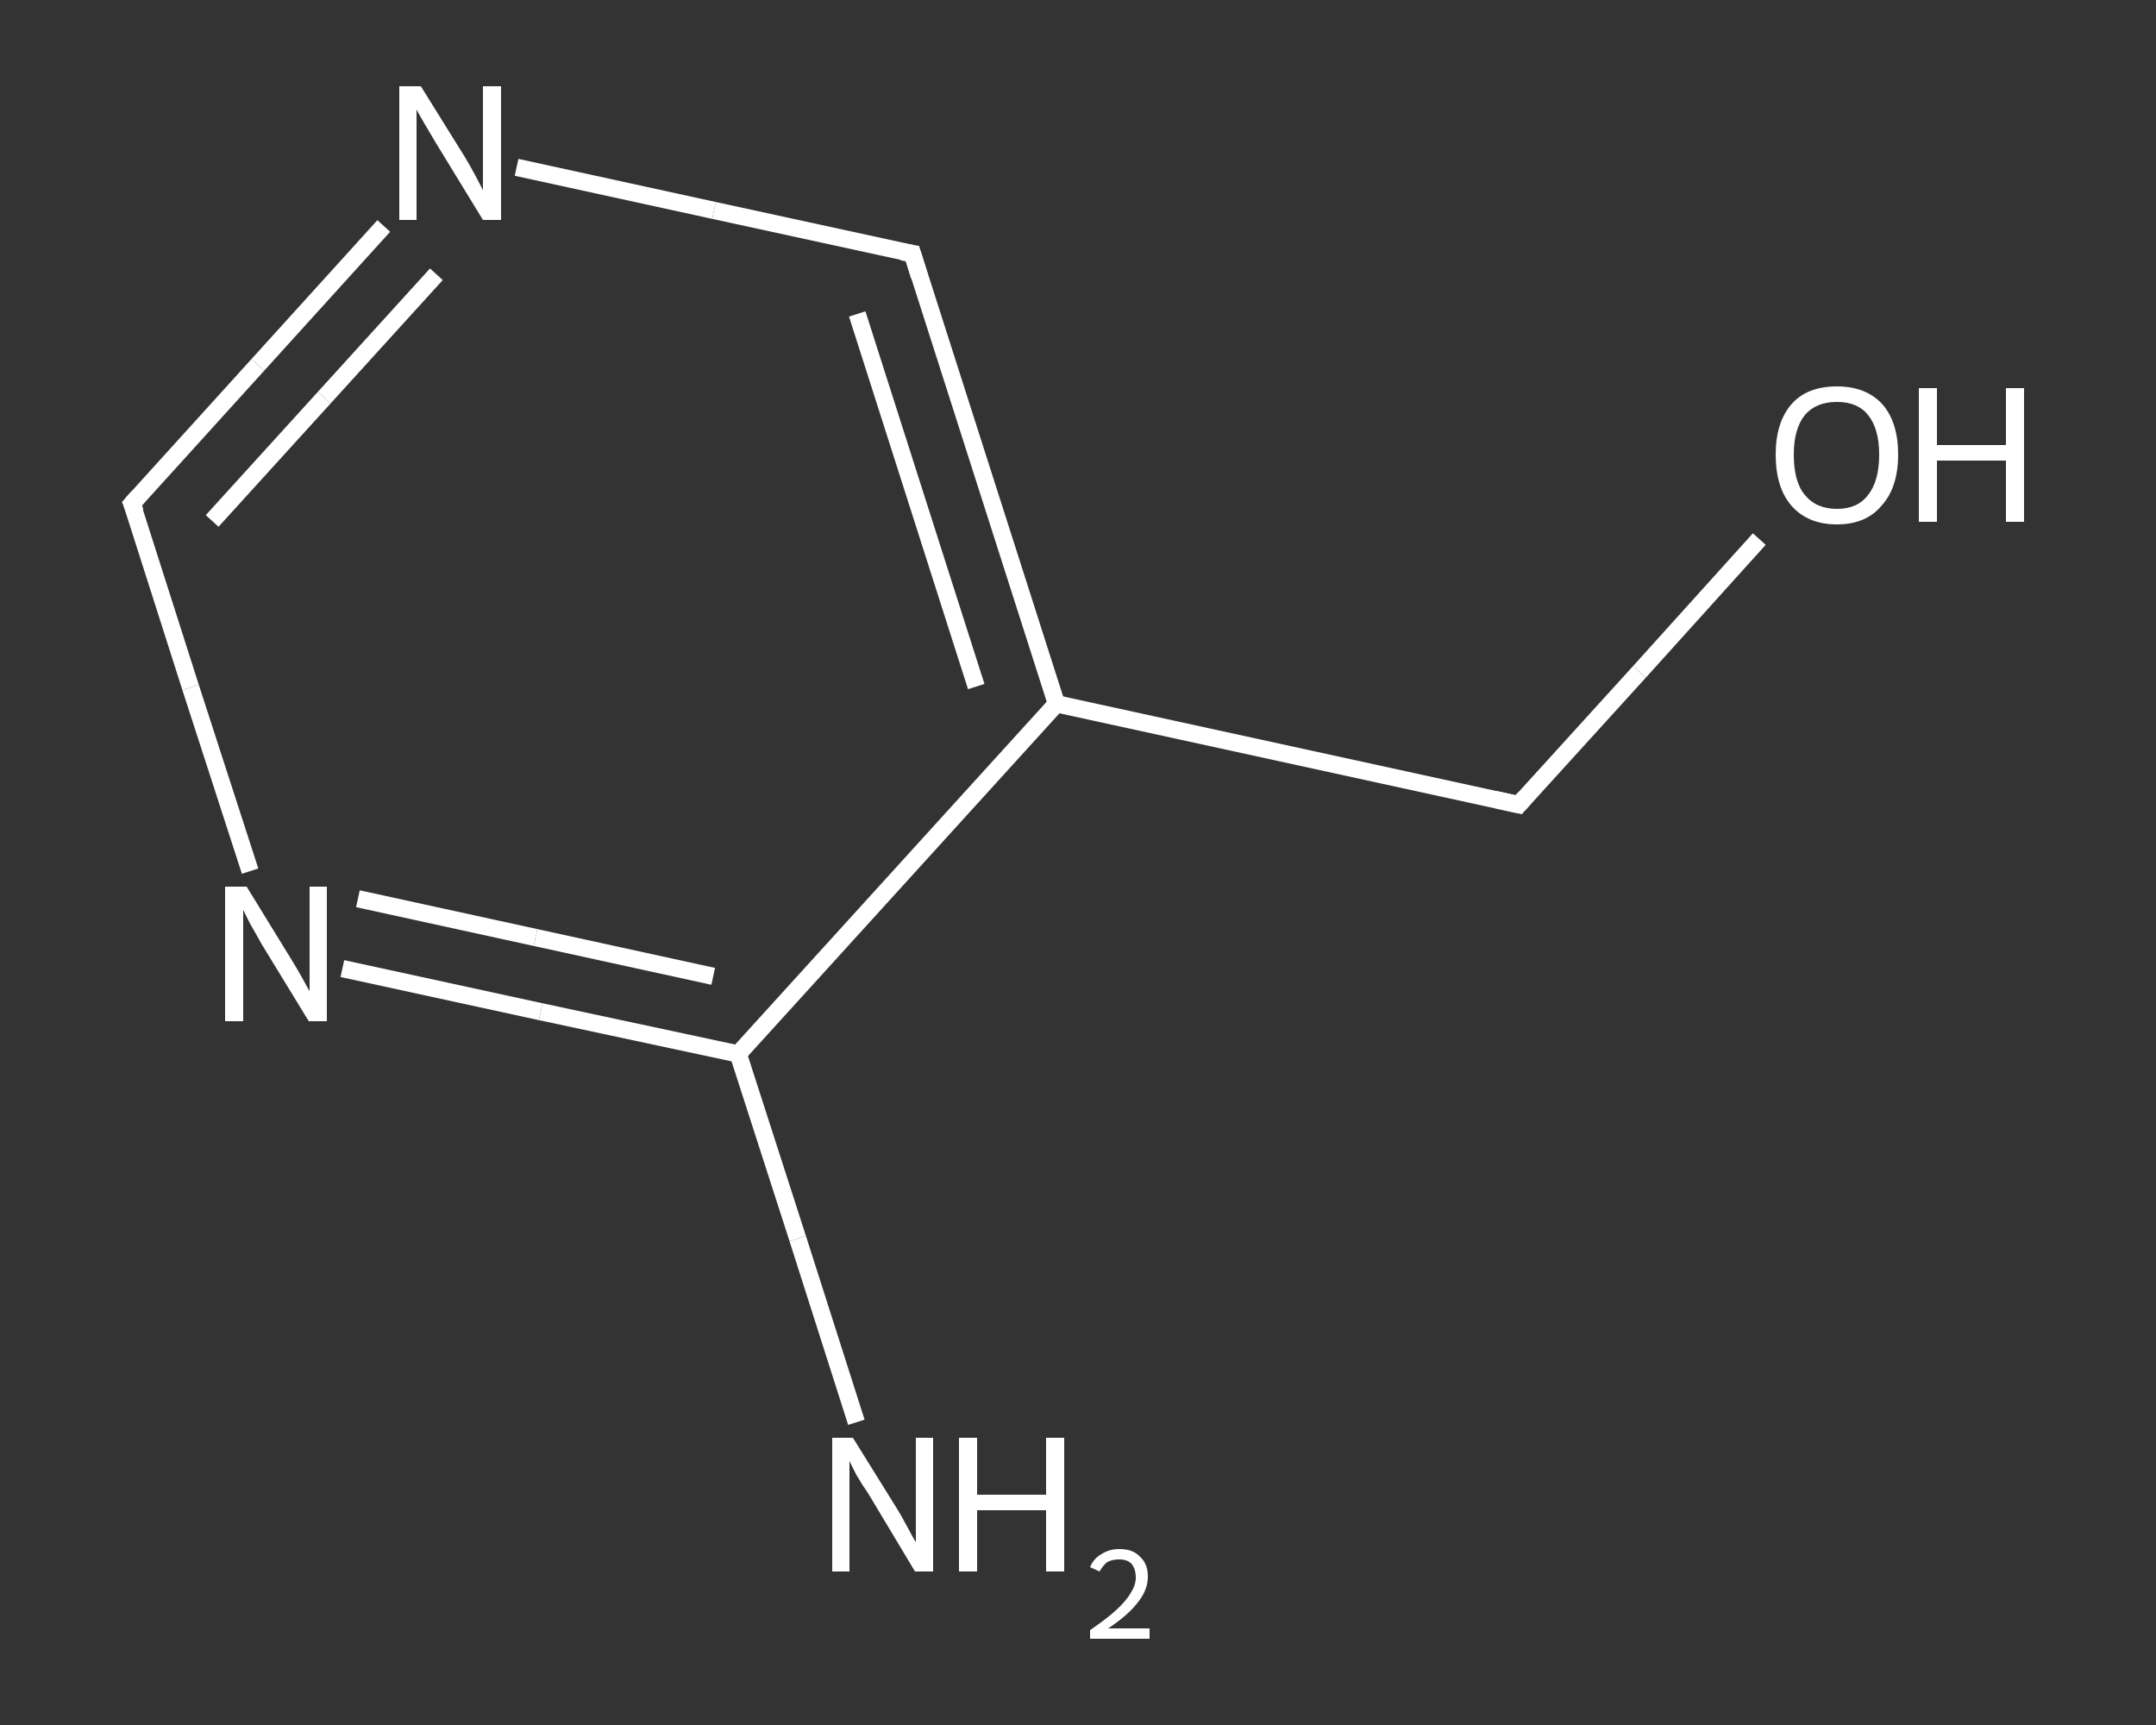 <?xml version='1.0' encoding='iso-8859-1'?>
<svg version='1.1' baseProfile='full'
              xmlns='http://www.w3.org/2000/svg'
                      xmlns:rdkit='http://www.rdkit.org/xml'
                      xmlns:xlink='http://www.w3.org/1999/xlink'
                  xml:space='preserve'
width='250px' height='200px' viewBox='0 0 250 200'>
<rect x="0" y="0" width="250" height="200" fill="#333333" stroke="none"/>
<!-- END OF HEADER -->
<rect style='opacity:1.0;fill:transparent;stroke:none' width='250.0' height='200.0' x='0.0' y='0.0'> </rect>
<path class='bond-0 atom-0 atom-1' d='M 99.3,164.9 L 92.5,143.6' style='fill:none;fill-rule:evenodd;stroke:#FFFFFF;stroke-width:2.0px;stroke-linecap:butt;stroke-linejoin:miter;stroke-opacity:1' />
<path class='bond-0 atom-0 atom-1' d='M 92.5,143.6 L 85.6,122.2' style='fill:none;fill-rule:evenodd;stroke:#FFFFFF;stroke-width:2.0px;stroke-linecap:butt;stroke-linejoin:miter;stroke-opacity:1' />
<path class='bond-1 atom-1 atom-2' d='M 85.6,122.2 L 62.7,117.3' style='fill:none;fill-rule:evenodd;stroke:#FFFFFF;stroke-width:2.0px;stroke-linecap:butt;stroke-linejoin:miter;stroke-opacity:1' />
<path class='bond-1 atom-1 atom-2' d='M 62.7,117.3 L 39.7,112.3' style='fill:none;fill-rule:evenodd;stroke:#FFFFFF;stroke-width:2.0px;stroke-linecap:butt;stroke-linejoin:miter;stroke-opacity:1' />
<path class='bond-1 atom-1 atom-2' d='M 82.7,113.2 L 62.1,108.7' style='fill:none;fill-rule:evenodd;stroke:#FFFFFF;stroke-width:2.0px;stroke-linecap:butt;stroke-linejoin:miter;stroke-opacity:1' />
<path class='bond-1 atom-1 atom-2' d='M 62.1,108.7 L 41.5,104.2' style='fill:none;fill-rule:evenodd;stroke:#FFFFFF;stroke-width:2.0px;stroke-linecap:butt;stroke-linejoin:miter;stroke-opacity:1' />
<path class='bond-2 atom-2 atom-3' d='M 29.0,101.0 L 22.1,79.7' style='fill:none;fill-rule:evenodd;stroke:#FFFFFF;stroke-width:2.0px;stroke-linecap:butt;stroke-linejoin:miter;stroke-opacity:1' />
<path class='bond-2 atom-2 atom-3' d='M 22.1,79.7 L 15.3,58.4' style='fill:none;fill-rule:evenodd;stroke:#FFFFFF;stroke-width:2.0px;stroke-linecap:butt;stroke-linejoin:miter;stroke-opacity:1' />
<path class='bond-3 atom-3 atom-4' d='M 15.3,58.4 L 29.9,42.3' style='fill:none;fill-rule:evenodd;stroke:#FFFFFF;stroke-width:2.0px;stroke-linecap:butt;stroke-linejoin:miter;stroke-opacity:1' />
<path class='bond-3 atom-3 atom-4' d='M 29.9,42.3 L 44.5,26.2' style='fill:none;fill-rule:evenodd;stroke:#FFFFFF;stroke-width:2.0px;stroke-linecap:butt;stroke-linejoin:miter;stroke-opacity:1' />
<path class='bond-3 atom-3 atom-4' d='M 24.6,60.4 L 37.6,46.1' style='fill:none;fill-rule:evenodd;stroke:#FFFFFF;stroke-width:2.0px;stroke-linecap:butt;stroke-linejoin:miter;stroke-opacity:1' />
<path class='bond-3 atom-3 atom-4' d='M 37.6,46.1 L 50.6,31.8' style='fill:none;fill-rule:evenodd;stroke:#FFFFFF;stroke-width:2.0px;stroke-linecap:butt;stroke-linejoin:miter;stroke-opacity:1' />
<path class='bond-4 atom-4 atom-5' d='M 59.9,19.4 L 82.8,24.4' style='fill:none;fill-rule:evenodd;stroke:#FFFFFF;stroke-width:2.0px;stroke-linecap:butt;stroke-linejoin:miter;stroke-opacity:1' />
<path class='bond-4 atom-4 atom-5' d='M 82.8,24.4 L 105.8,29.4' style='fill:none;fill-rule:evenodd;stroke:#FFFFFF;stroke-width:2.0px;stroke-linecap:butt;stroke-linejoin:miter;stroke-opacity:1' />
<path class='bond-5 atom-5 atom-6' d='M 105.8,29.4 L 122.5,81.6' style='fill:none;fill-rule:evenodd;stroke:#FFFFFF;stroke-width:2.0px;stroke-linecap:butt;stroke-linejoin:miter;stroke-opacity:1' />
<path class='bond-5 atom-5 atom-6' d='M 99.4,36.4 L 113.2,79.6' style='fill:none;fill-rule:evenodd;stroke:#FFFFFF;stroke-width:2.0px;stroke-linecap:butt;stroke-linejoin:miter;stroke-opacity:1' />
<path class='bond-6 atom-6 atom-7' d='M 122.5,81.6 L 176.1,93.3' style='fill:none;fill-rule:evenodd;stroke:#FFFFFF;stroke-width:2.0px;stroke-linecap:butt;stroke-linejoin:miter;stroke-opacity:1' />
<path class='bond-7 atom-7 atom-8' d='M 176.1,93.3 L 190.1,77.9' style='fill:none;fill-rule:evenodd;stroke:#FFFFFF;stroke-width:2.0px;stroke-linecap:butt;stroke-linejoin:miter;stroke-opacity:1' />
<path class='bond-7 atom-7 atom-8' d='M 190.1,77.9 L 204.0,62.5' style='fill:none;fill-rule:evenodd;stroke:#FFFFFF;stroke-width:2.0px;stroke-linecap:butt;stroke-linejoin:miter;stroke-opacity:1' />
<path class='bond-8 atom-6 atom-1' d='M 122.5,81.6 L 85.6,122.2' style='fill:none;fill-rule:evenodd;stroke:#FFFFFF;stroke-width:2.0px;stroke-linecap:butt;stroke-linejoin:miter;stroke-opacity:1' />
<path d='M 15.7,59.4 L 15.3,58.4 L 16.0,57.6' style='fill:none;stroke:#FFFFFF;stroke-width:2.0px;stroke-linecap:butt;stroke-linejoin:miter;stroke-opacity:1;' />
<path d='M 104.6,29.2 L 105.8,29.4 L 106.6,32.0' style='fill:none;stroke:#FFFFFF;stroke-width:2.0px;stroke-linecap:butt;stroke-linejoin:miter;stroke-opacity:1;' />
<path d='M 173.4,92.7 L 176.1,93.3 L 176.8,92.5' style='fill:none;stroke:#FFFFFF;stroke-width:2.0px;stroke-linecap:butt;stroke-linejoin:miter;stroke-opacity:1;' />
<path class='atom-0' d='M 98.9 166.7
L 104.0 174.9
Q 104.5 175.7, 105.3 177.2
Q 106.1 178.7, 106.2 178.8
L 106.2 166.7
L 108.2 166.7
L 108.2 182.2
L 106.1 182.2
L 100.7 173.2
Q 100.0 172.2, 99.3 171.0
Q 98.7 169.8, 98.5 169.4
L 98.5 182.2
L 96.5 182.2
L 96.5 166.7
L 98.9 166.7
' fill='#FFFFFF'/>
<path class='atom-0' d='M 111.2 166.7
L 113.3 166.7
L 113.3 173.3
L 121.3 173.3
L 121.3 166.7
L 123.4 166.7
L 123.4 182.2
L 121.3 182.2
L 121.3 175.1
L 113.3 175.1
L 113.3 182.2
L 111.2 182.2
L 111.2 166.7
' fill='#FFFFFF'/>
<path class='atom-0' d='M 126.4 181.7
Q 126.8 180.7, 127.7 180.2
Q 128.6 179.6, 129.8 179.6
Q 131.4 179.6, 132.2 180.5
Q 133.1 181.3, 133.1 182.8
Q 133.1 184.3, 132.0 185.7
Q 130.9 187.2, 128.5 188.8
L 133.3 188.8
L 133.3 190.0
L 126.4 190.0
L 126.4 189.0
Q 128.3 187.7, 129.4 186.7
Q 130.6 185.6, 131.1 184.7
Q 131.7 183.8, 131.7 182.9
Q 131.7 181.9, 131.2 181.3
Q 130.7 180.8, 129.8 180.8
Q 129.0 180.8, 128.4 181.1
Q 127.9 181.5, 127.5 182.2
L 126.4 181.7
' fill='#FFFFFF'/>
<path class='atom-2' d='M 28.6 102.8
L 33.7 111.1
Q 34.2 111.9, 35.0 113.3
Q 35.8 114.8, 35.9 114.9
L 35.9 102.8
L 37.9 102.8
L 37.9 118.4
L 35.8 118.4
L 30.3 109.4
Q 29.7 108.3, 29.0 107.1
Q 28.4 105.9, 28.2 105.5
L 28.2 118.4
L 26.1 118.4
L 26.1 102.8
L 28.6 102.8
' fill='#FFFFFF'/>
<path class='atom-4' d='M 48.8 10.0
L 53.9 18.2
Q 54.4 19.0, 55.2 20.5
Q 56.0 22.0, 56.0 22.1
L 56.0 10.0
L 58.1 10.0
L 58.1 25.5
L 56.0 25.5
L 50.5 16.5
Q 49.9 15.5, 49.2 14.3
Q 48.5 13.1, 48.3 12.7
L 48.3 25.5
L 46.3 25.5
L 46.3 10.0
L 48.8 10.0
' fill='#FFFFFF'/>
<path class='atom-8' d='M 205.9 52.7
Q 205.9 49.0, 207.7 46.9
Q 209.5 44.8, 213.0 44.8
Q 216.4 44.8, 218.3 46.9
Q 220.1 49.0, 220.1 52.7
Q 220.1 56.5, 218.2 58.6
Q 216.4 60.8, 213.0 60.8
Q 209.6 60.8, 207.7 58.6
Q 205.9 56.5, 205.9 52.7
M 213.0 59.0
Q 215.4 59.0, 216.6 57.4
Q 217.9 55.8, 217.9 52.7
Q 217.9 49.7, 216.6 48.1
Q 215.4 46.6, 213.0 46.6
Q 210.6 46.6, 209.3 48.1
Q 208.0 49.7, 208.0 52.7
Q 208.0 55.9, 209.3 57.4
Q 210.6 59.0, 213.0 59.0
' fill='#FFFFFF'/>
<path class='atom-8' d='M 222.5 45.0
L 224.6 45.0
L 224.6 51.6
L 232.6 51.6
L 232.6 45.0
L 234.7 45.0
L 234.7 60.5
L 232.6 60.5
L 232.6 53.4
L 224.6 53.4
L 224.6 60.5
L 222.5 60.5
L 222.5 45.0
' fill='#FFFFFF'/>
</svg>
